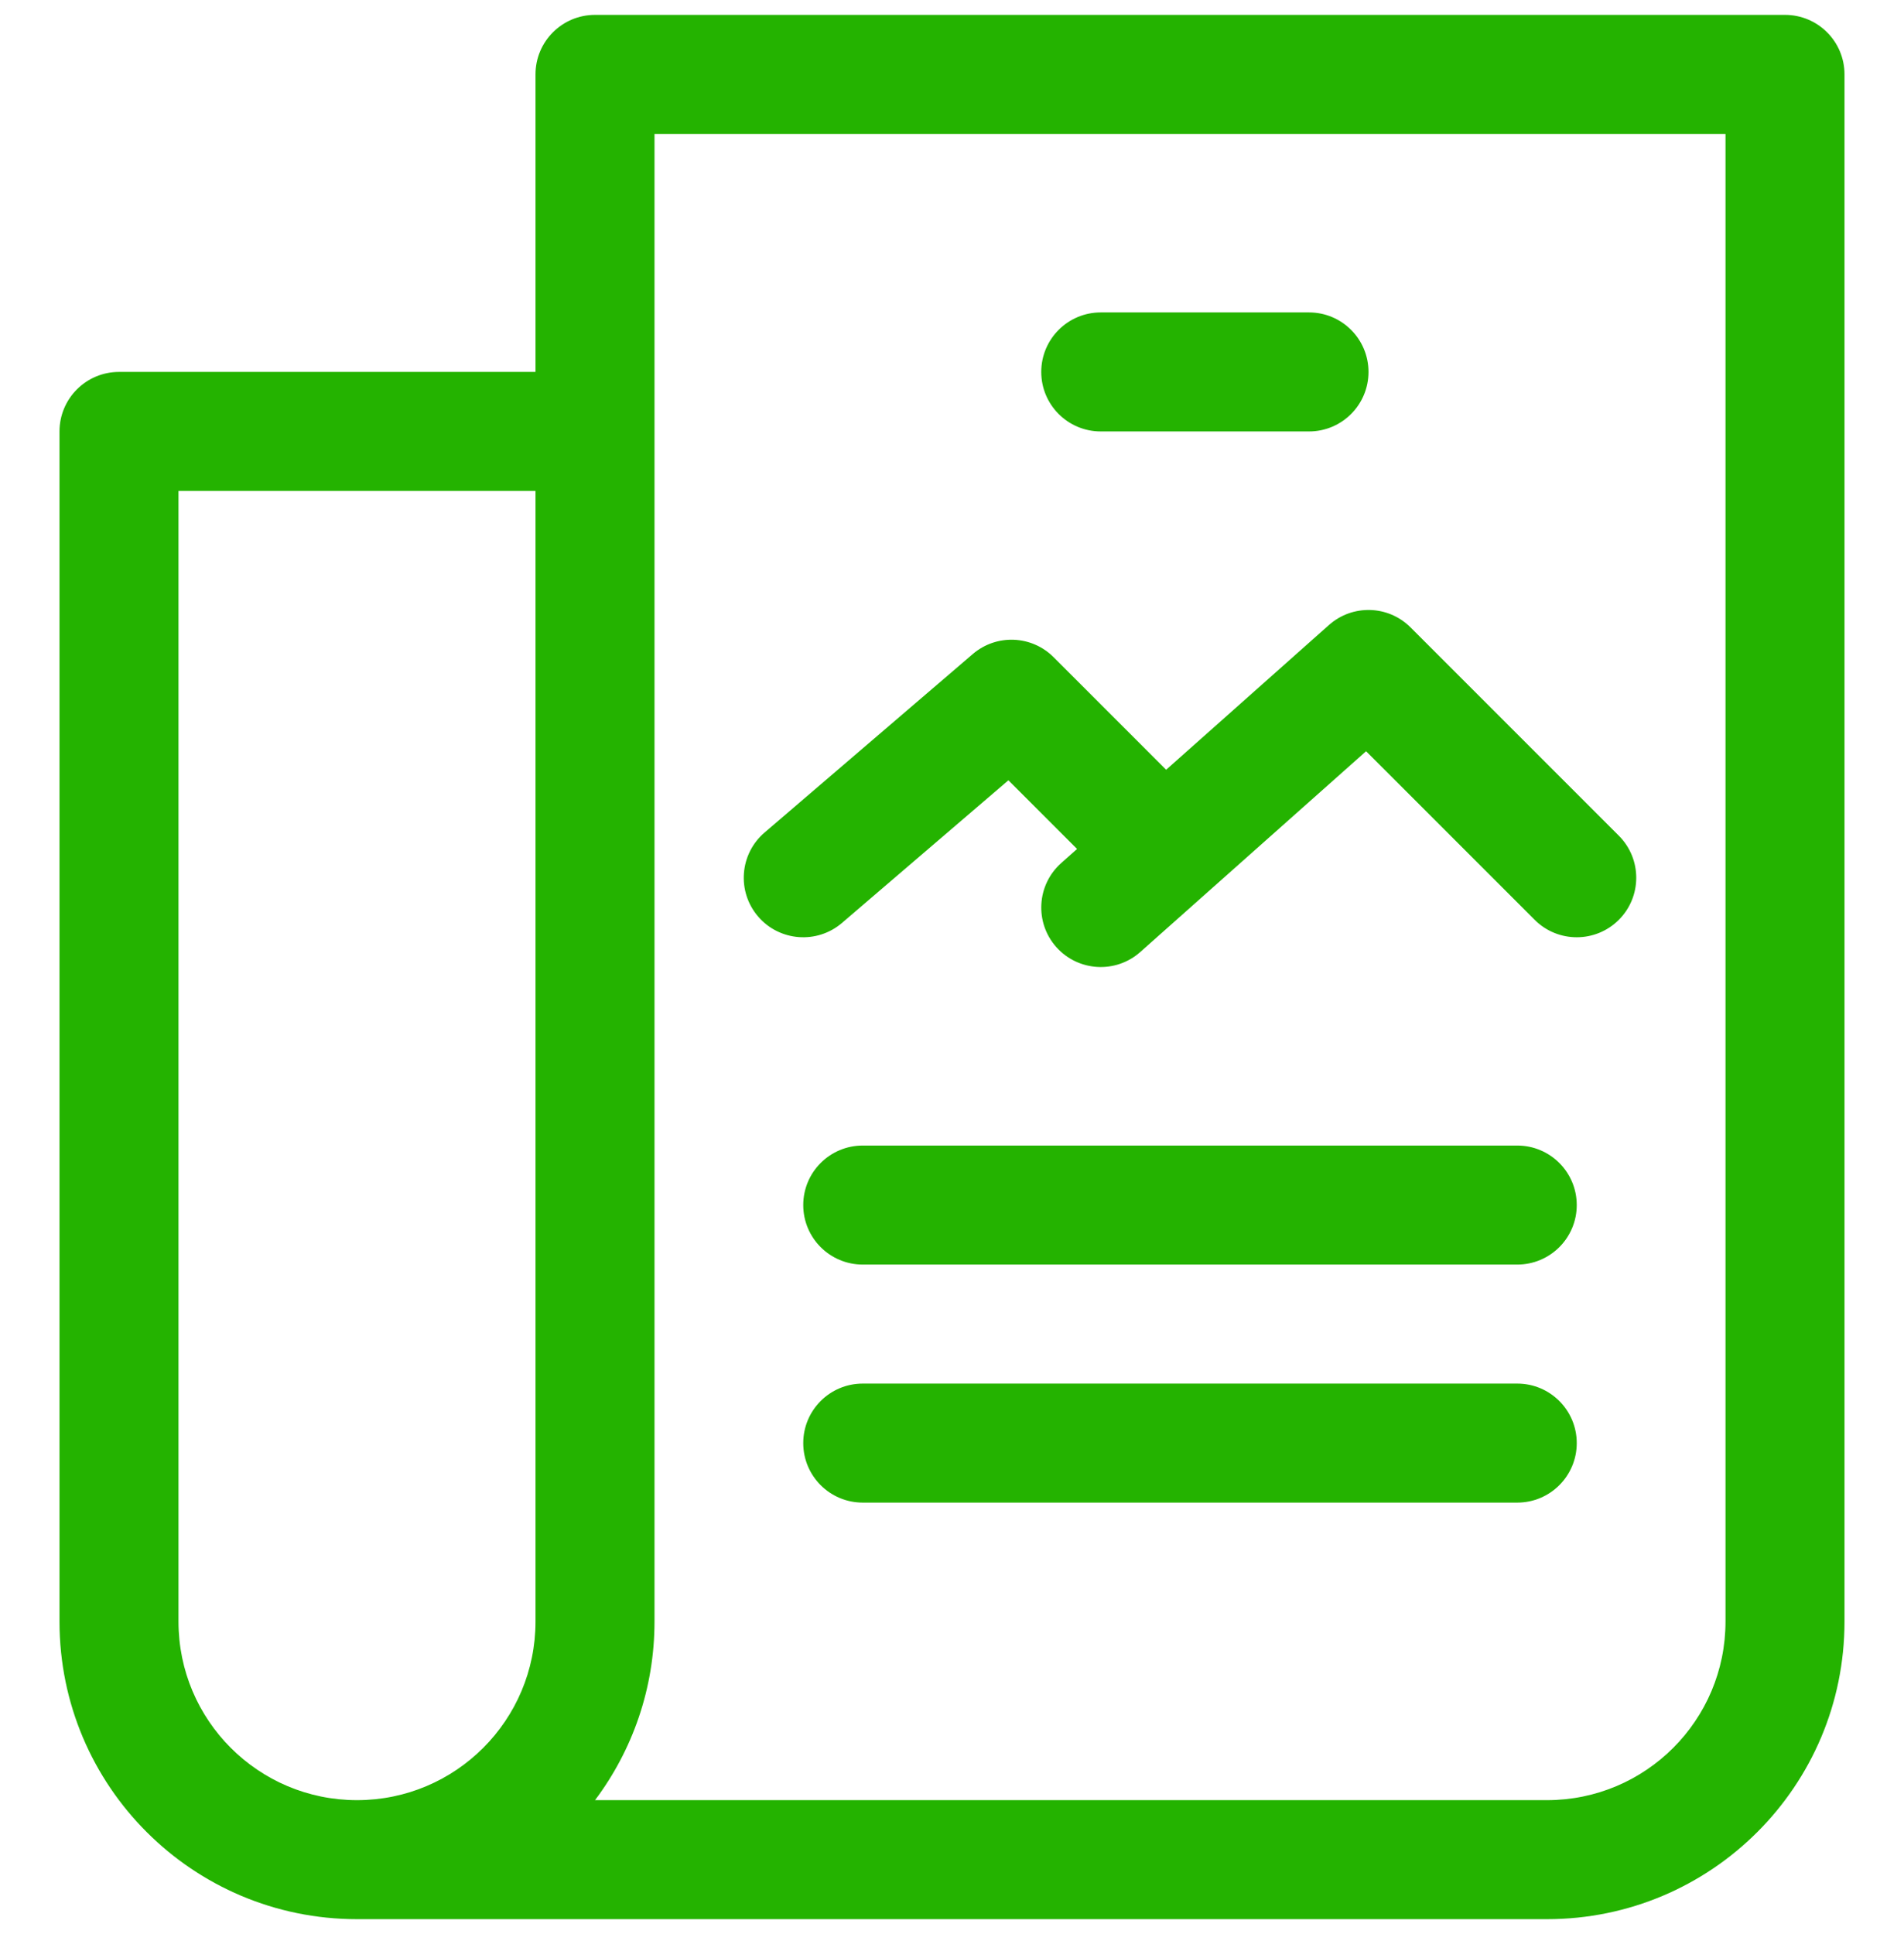 <svg width="64" height="65" viewBox="0 0 64 65" fill="none" xmlns="http://www.w3.org/2000/svg">
<g id="Capa_1" clip-path="url(#clip0_2022_10202)">
<g id="Group">
<g id="Page-1_21_">
<g id="paperwork_export_21_">
<path id="headline_x2C_-newspaper_x2C_-fold_x2C_-image_x2C_-publication_x2C_-articles" d="M12 64.5C6.477 64.5 2 60.023 2 54.5V14.5C2 13.396 2.895 12.5 4 12.5H18V2.5C18 1.395 18.895 0.5 20 0.5H60C61.105 0.5 62 1.395 62 2.5V54.5C62 60.023 57.523 64.5 52 64.5H12ZM12 60.5C15.314 60.5 18 57.814 18 54.5V16.5H6V54.5C6 57.814 8.686 60.5 12 60.5ZM22 4.5V54.5C22 56.751 21.256 58.829 20.001 60.5H52C55.314 60.5 58 57.814 58 54.5V4.5H22ZM44 10.5C45.105 10.5 46 11.396 46 12.5C46 13.604 45.105 14.5 44 14.5H37C35.895 14.5 35 13.604 35 12.5C35 11.396 35.895 10.5 37 10.5H44ZM51 38.5C52.105 38.5 53 39.395 53 40.5C53 41.605 52.105 42.5 51 42.5H29C27.895 42.5 27 41.605 27 40.5C27 39.395 27.895 38.5 29 38.5H51ZM51 46.5C52.105 46.5 53 47.395 53 48.5C53 49.605 52.105 50.5 51 50.5H29C27.895 50.5 27 49.605 27 48.5C27 47.395 27.895 46.5 29 46.5H51ZM39.198 25.87L44.671 21.005C45.463 20.302 46.665 20.337 47.414 21.086L54.414 28.086C55.195 28.867 55.195 30.133 54.414 30.914C53.633 31.695 52.367 31.695 51.586 30.914L45.919 25.248L38.329 31.995C37.503 32.729 36.239 32.654 35.505 31.829C34.772 31.003 34.846 29.739 35.672 29.005L36.204 28.532L33.896 26.224L28.302 31.018C27.463 31.737 26.201 31.64 25.482 30.802C24.763 29.963 24.86 28.7 25.699 27.981L32.699 21.981C33.492 21.301 34.675 21.347 35.414 22.086L39.198 25.87Z" fill="#24B300"/>
</g>
</g>
</g>
</g>
<defs>
<clipPath id="clip0_2022_10202">
<rect width="64" height="64" fill="white" transform="translate(0 0.5)"/>
</clipPath>
</defs>
</svg>
